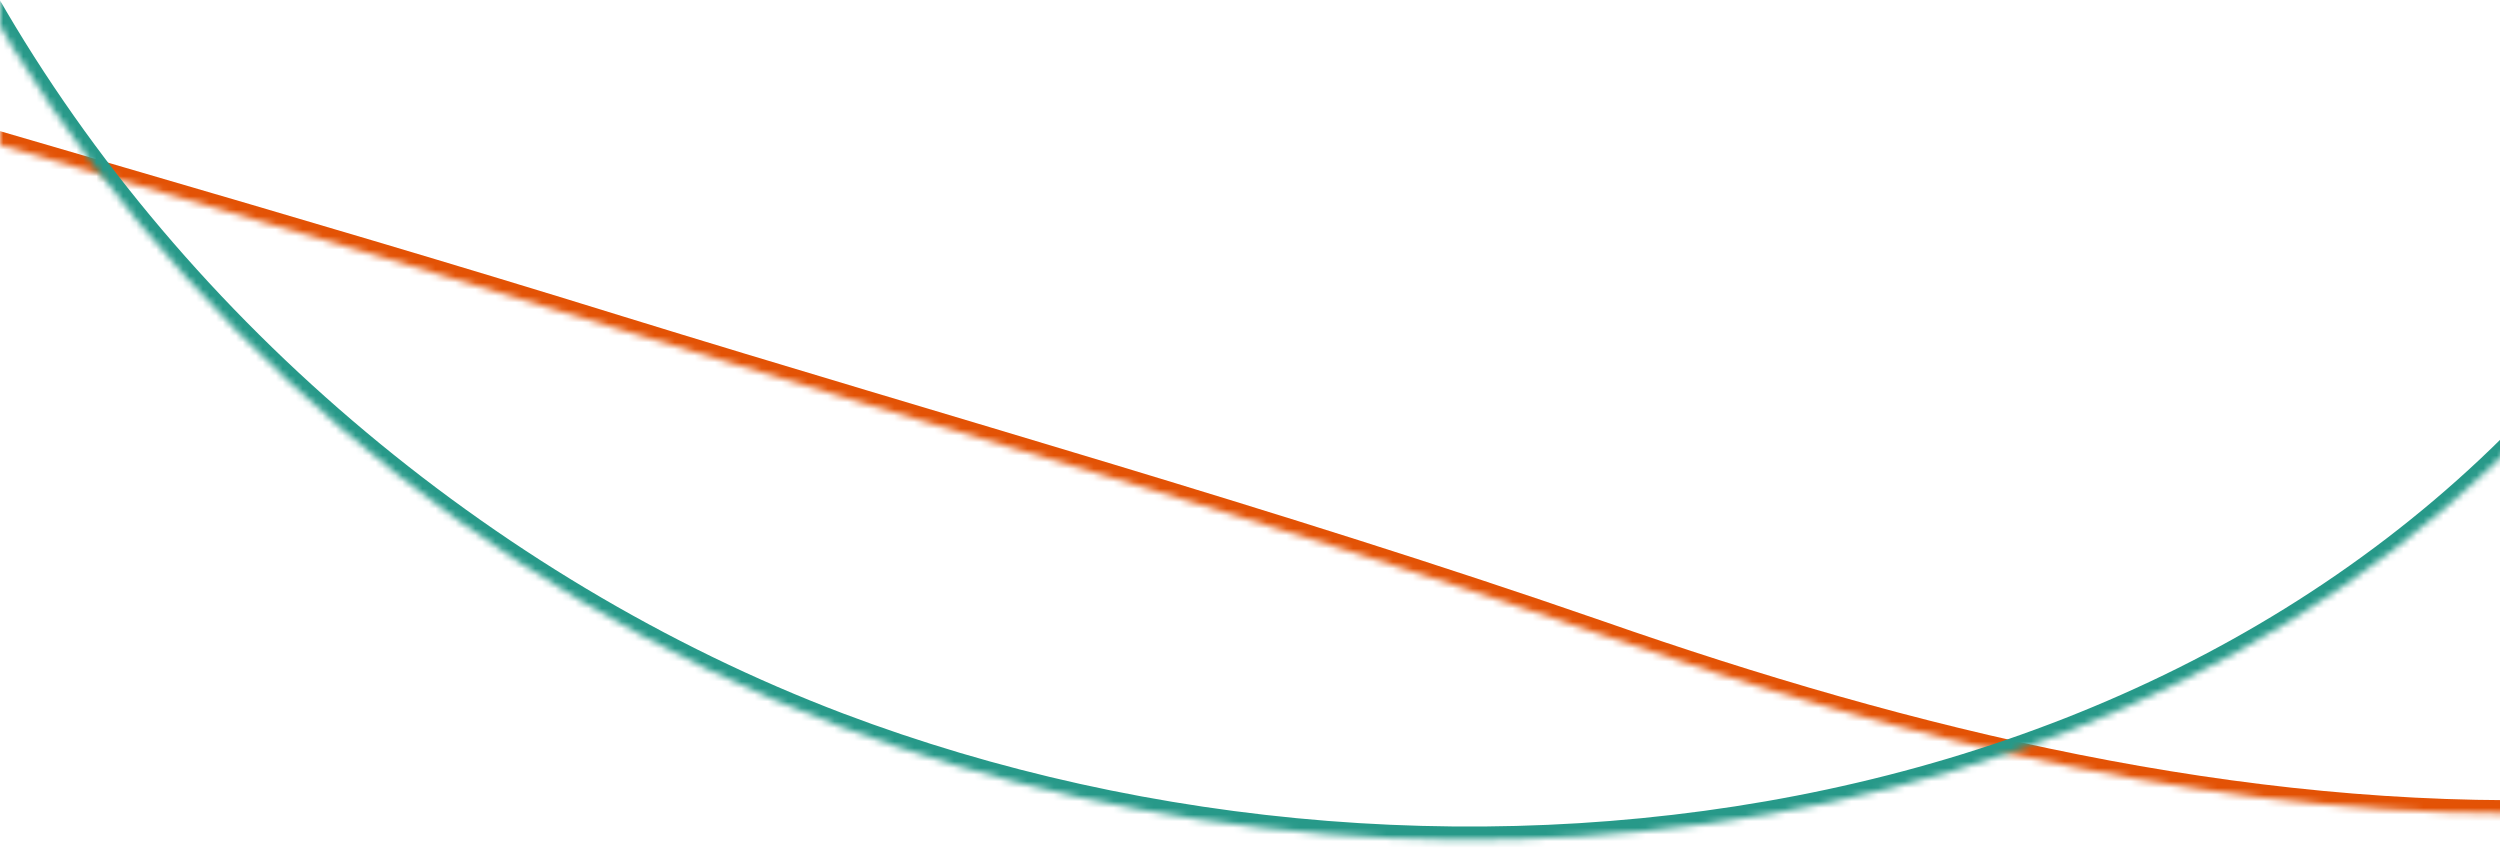 <svg height="128" preserveAspectRatio="none" viewBox="0 0 376 128" fill="none" xmlns="http://www.w3.org/2000/svg">
<rect x="0" y="0" width="376" height="128" fill="#333333" stroke="none"/>
<g clip-path="url(#clip0_594_8644)">
<rect width="376" height="128" fill="white"/>
<mask id="path-1-inside-1_594_8644" fill="white">
<path d="M337.192 -65.684C299.608 -92.952 254.295 -134.68 224.888 -191.006C205.228 -228.669 195.287 -269.512 184.172 -310.357C173.058 -351.201 160.266 -392.552 149.151 -433.061C142.247 -458.274 128.279 -501.642 121.565 -508.708C107.296 -525.192 88.86 -521.687 74.797 -507.254C51.693 -483.591 47.05 -442.43 40.384 -411.353C33.05 -377.085 26.892 -341.806 18.049 -308.212C-8.313 -208.94 -43.218 -103.966 -191.906 -100.624C-203.64 -100.302 -271.201 -103.58 -260.944 -78.867C-253.378 -60.878 -221.014 -52.436 -204.41 -45.694C-108.474 -6.592 -6.018 18.74 92.924 49.445C142.06 64.629 191.865 78.47 240.5 95.333C287.29 111.691 336.59 123.682 386.375 122.232C422.583 120.933 473.696 108.899 474.981 63.701C475.622 40.01 459.836 17.139 440.873 1.152C409.325 -25.436 370.582 -41.279 337.36 -65.516"/>
</mask>
<path d="M224.888 -191.006L223.116 -190.08L223.115 -190.08L224.888 -191.006ZM149.151 -433.061L147.223 -432.532L147.222 -432.533L149.151 -433.061ZM121.565 -508.708L120.115 -507.33L120.083 -507.364L120.053 -507.399L121.565 -508.708ZM74.797 -507.254L76.229 -505.858L76.228 -505.857L74.797 -507.254ZM40.384 -411.353L38.428 -411.772L38.428 -411.773L40.384 -411.353ZM18.049 -308.212L19.983 -307.703L19.982 -307.699L18.049 -308.212ZM-191.906 -100.624L-191.961 -102.623L-191.951 -102.623L-191.906 -100.624ZM-260.944 -78.867L-262.788 -78.091L-262.791 -78.1L-260.944 -78.867ZM-204.41 -45.694L-203.658 -47.547L-203.655 -47.546L-204.41 -45.694ZM92.924 49.445L92.334 51.356L92.332 51.355L92.924 49.445ZM240.5 95.333L241.155 93.444L241.16 93.445L240.5 95.333ZM386.375 122.232L386.447 124.231L386.434 124.231L386.375 122.232ZM474.981 63.701L476.98 63.755L476.98 63.758L474.981 63.701ZM440.873 1.152L442.162 -0.377L442.163 -0.377L440.873 1.152ZM336.018 -64.066C298.29 -91.437 252.716 -133.383 223.116 -190.08L226.661 -191.931C255.874 -135.977 300.926 -94.467 338.367 -67.303L336.018 -64.066ZM223.115 -190.08C203.331 -227.98 193.333 -269.075 182.242 -309.831L186.102 -310.882C197.241 -269.948 207.125 -229.357 226.661 -191.931L223.115 -190.08ZM182.242 -309.831C176.69 -330.234 170.719 -350.766 164.742 -371.275C158.766 -391.778 152.785 -412.259 147.223 -432.532L151.08 -433.59C156.632 -413.354 162.604 -392.905 168.582 -372.394C174.558 -351.889 180.539 -331.324 186.102 -310.882L182.242 -309.831ZM147.222 -432.533C143.781 -445.1 138.576 -462.201 133.399 -477.03C130.809 -484.447 128.236 -491.268 125.902 -496.658C124.734 -499.354 123.637 -501.668 122.637 -503.508C121.62 -505.382 120.768 -506.643 120.115 -507.33L123.015 -510.086C124.041 -509.006 125.094 -507.366 126.153 -505.417C127.229 -503.435 128.378 -501.005 129.572 -498.247C131.961 -492.731 134.57 -485.809 137.175 -478.349C142.386 -463.424 147.618 -446.234 151.08 -433.589L147.222 -432.533ZM120.053 -507.399C113.275 -515.229 105.691 -518.146 98.255 -517.581C90.733 -517.009 83.036 -512.844 76.229 -505.858L73.365 -508.65C80.621 -516.097 89.174 -520.902 97.952 -521.569C106.818 -522.244 115.586 -518.671 123.077 -510.017L120.053 -507.399ZM76.228 -505.857C65.019 -494.377 58.198 -478.549 53.35 -461.536C48.49 -444.482 45.706 -426.629 42.339 -410.934L38.428 -411.773C41.728 -427.154 44.598 -445.42 49.503 -462.632C54.419 -479.884 61.47 -496.468 73.366 -508.651L76.228 -505.857ZM42.339 -410.935C35.029 -376.771 28.841 -341.354 19.983 -307.703L16.115 -308.721C24.943 -342.259 31.072 -377.398 38.428 -411.772L42.339 -410.935ZM19.982 -307.699C6.808 -258.09 -8.59 -206.645 -39.482 -167.211C-70.486 -127.635 -116.963 -100.308 -191.861 -98.624L-191.951 -102.623C-118.161 -104.282 -72.842 -131.113 -42.631 -169.678C-12.308 -208.384 2.928 -259.062 16.116 -308.725L19.982 -307.699ZM-191.851 -98.625C-197.926 -98.458 -217.467 -99.201 -234.403 -96.91C-242.897 -95.761 -250.383 -93.884 -255.074 -90.951C-257.391 -89.502 -258.861 -87.897 -259.541 -86.156C-260.203 -84.46 -260.226 -82.353 -259.097 -79.633L-262.791 -78.1C-264.227 -81.559 -264.382 -84.755 -263.267 -87.611C-262.169 -90.422 -259.952 -92.618 -257.194 -94.343C-251.736 -97.756 -243.52 -99.713 -234.94 -100.874C-217.726 -103.203 -197.62 -102.468 -191.961 -102.623L-191.851 -98.625ZM-259.101 -79.642C-255.635 -71.403 -246.305 -65.064 -235.219 -59.874C-229.741 -57.31 -223.967 -55.084 -218.493 -53.069C-213.057 -51.067 -207.849 -49.249 -203.658 -47.547L-205.162 -43.841C-209.273 -45.51 -214.338 -47.276 -219.876 -49.315C-225.377 -51.341 -231.279 -53.614 -236.914 -56.252C-248.052 -61.465 -258.687 -68.341 -262.788 -78.091L-259.101 -79.642ZM-203.655 -47.546C-107.824 -8.487 -5.579 16.783 93.517 47.535L92.332 51.355C-6.457 20.698 -109.125 -4.697 -205.165 -43.842L-203.655 -47.546ZM93.515 47.534C142.575 62.695 192.48 76.566 241.155 93.444L239.845 97.223C191.25 80.373 141.546 66.564 92.334 51.356L93.515 47.534ZM241.16 93.445C287.843 109.765 336.879 121.673 386.317 120.233L386.434 124.231C336.301 125.692 286.738 113.616 239.84 97.221L241.16 93.445ZM386.304 120.234C404.273 119.589 425.775 116.279 442.873 107.644C459.887 99.05 472.366 85.305 472.982 63.645L476.98 63.758C476.311 87.295 462.591 102.166 444.676 111.214C426.844 120.22 404.685 123.577 386.447 124.231L386.304 120.234ZM472.982 63.647C473.599 40.845 458.35 18.502 439.584 2.681L442.163 -0.377C461.322 15.775 477.645 39.175 476.98 63.755L472.982 63.647ZM439.585 2.682C423.957 -10.489 406.519 -21.022 388.741 -31.333C371.006 -41.62 352.899 -51.704 336.181 -63.901L338.539 -67.132C355.043 -55.091 372.918 -45.135 390.748 -34.793C408.534 -24.477 426.242 -13.794 442.162 -0.377L439.585 2.682Z" fill="#E35205" mask="url(#path-1-inside-1_594_8644)"/>
<mask id="path-3-inside-2_594_8644" fill="white">
<path d="M100.296 -267.699C51.825 -250.602 10.485 -214.807 -11.654 -168.223C-66.012 -53.876 18.721 68.434 126.164 109.2C218.445 144.12 340.297 127.544 399.435 41.275C401.258 38.647 403.033 35.837 404.579 32.894C407.235 28.292 409.661 23.557 411.81 18.508C414.622 12.308 416.794 5.892 418.736 -0.658C420.847 -8.03 422.268 -15.801 422.965 -23.377C423.649 -31.728 423.51 -40.246 422.055 -48.606C421.497 -52.15 420.709 -55.828 419.607 -59.227L418.298 -64.126C378.84 -192.952 215.139 -202.863 215.139 -202.863C212.54 -203.138 209.941 -203.412 207.342 -203.687C200.597 -204.209 197.872 -212.228 202.571 -217.184C216.716 -231.871 233.365 -243.73 251.708 -252.155C267.247 -259.438 261.705 -270.006 247.537 -273.591C247.126 -273.675 246.715 -273.759 246.304 -273.843C198.275 -285.643 147.038 -284.721 100.199 -268.062"/>
</mask>
<path d="M-11.654 -168.223L-9.848 -167.365L-9.848 -167.364L-11.654 -168.223ZM126.164 109.2L125.456 111.071L125.454 111.07L126.164 109.2ZM399.435 41.275L397.785 40.145L397.791 40.135L399.435 41.275ZM404.579 32.894L402.808 31.964L402.826 31.929L402.846 31.894L404.579 32.894ZM411.81 18.508L409.97 17.725L409.979 17.703L409.989 17.682L411.81 18.508ZM418.736 -0.658L420.659 -0.107L420.656 -0.098L420.654 -0.089L418.736 -0.658ZM422.965 -23.377L424.958 -23.214L424.957 -23.204L424.956 -23.194L422.965 -23.377ZM422.055 -48.606L420.084 -48.263L420.082 -48.279L420.079 -48.294L422.055 -48.606ZM419.607 -59.227L417.704 -58.61L417.688 -58.66L417.675 -58.71L419.607 -59.227ZM418.298 -64.126L420.211 -64.711L420.221 -64.677L420.231 -64.642L418.298 -64.126ZM215.139 -202.863L215.018 -200.867L214.973 -200.869L214.928 -200.874L215.139 -202.863ZM207.342 -203.687L207.496 -205.681L207.524 -205.678L207.552 -205.675L207.342 -203.687ZM202.571 -217.184L201.12 -218.56L201.125 -218.566L201.131 -218.571L202.571 -217.184ZM251.708 -252.155L252.557 -250.344L252.55 -250.341L252.543 -250.337L251.708 -252.155ZM247.537 -273.591L247.938 -275.551L247.983 -275.541L248.027 -275.53L247.537 -273.591ZM246.304 -273.843L245.903 -271.884L245.865 -271.892L245.827 -271.901L246.304 -273.843ZM100.961 -265.813C52.965 -248.883 12.051 -213.442 -9.848 -167.365L-13.46 -169.082C8.919 -216.172 50.686 -252.321 99.63 -269.585L100.961 -265.813ZM-9.848 -167.364C-36.702 -110.874 -29.235 -52.396 -1.673 -2.891C25.909 46.65 73.579 87.109 126.873 107.331L125.454 111.07C71.306 90.525 22.887 49.446 -5.168 -0.946C-33.244 -51.374 -40.964 -111.225 -13.46 -169.082L-9.848 -167.364ZM126.871 107.33C218.604 142.042 339.337 125.407 397.785 40.145L401.084 42.406C341.257 129.681 218.287 146.198 125.456 111.071L126.871 107.33ZM397.791 40.135C399.582 37.554 401.311 34.815 402.808 31.964L406.349 33.824C404.756 36.858 402.934 39.74 401.078 42.416L397.791 40.135ZM402.846 31.894C405.469 27.351 407.858 22.688 409.97 17.725L413.65 19.291C411.465 24.426 409.001 29.233 406.311 33.894L402.846 31.894ZM409.989 17.682C412.748 11.599 414.89 5.279 416.819 -1.226L420.654 -0.089C418.698 6.504 416.497 13.018 413.631 19.334L409.989 17.682ZM416.813 -1.208C418.888 -8.456 420.288 -16.103 420.973 -23.56L424.956 -23.194C424.249 -15.499 422.805 -7.605 420.659 -0.107L416.813 -1.208ZM420.971 -23.54C421.645 -31.762 421.505 -40.106 420.084 -48.263L424.025 -48.949C425.516 -40.386 425.652 -31.693 424.958 -23.214L420.971 -23.54ZM420.079 -48.294C419.532 -51.771 418.765 -55.34 417.704 -58.61L421.509 -59.843C422.653 -56.316 423.461 -52.53 424.03 -48.917L420.079 -48.294ZM417.675 -58.71L416.366 -63.609L420.231 -64.642L421.539 -59.743L417.675 -58.71ZM416.386 -63.54C396.904 -127.147 346.74 -161.486 301.17 -179.951C278.399 -189.177 256.84 -194.41 240.971 -197.335C233.039 -198.796 226.535 -199.68 222.022 -200.199C219.765 -200.458 218.006 -200.625 216.815 -200.728C216.22 -200.779 215.766 -200.814 215.464 -200.836C215.313 -200.847 215.199 -200.855 215.124 -200.86C215.087 -200.862 215.059 -200.864 215.041 -200.865C215.033 -200.866 215.026 -200.866 215.022 -200.866C215.02 -200.867 215.019 -200.867 215.018 -200.867C215.018 -200.867 215.018 -200.867 215.139 -202.863C215.259 -204.859 215.261 -204.859 215.263 -204.859C215.264 -204.859 215.267 -204.859 215.27 -204.859C215.276 -204.858 215.284 -204.858 215.295 -204.857C215.317 -204.856 215.349 -204.854 215.39 -204.851C215.473 -204.845 215.595 -204.837 215.755 -204.825C216.074 -204.802 216.545 -204.766 217.158 -204.713C218.385 -204.607 220.181 -204.436 222.478 -204.173C227.07 -203.645 233.664 -202.749 241.696 -201.268C257.754 -198.309 279.587 -193.012 302.672 -183.658C348.819 -164.96 400.234 -129.931 420.211 -64.711L416.386 -63.54ZM214.928 -200.874C213.629 -201.011 212.33 -201.149 211.03 -201.286C209.731 -201.423 208.431 -201.56 207.132 -201.698L207.552 -205.675C208.851 -205.538 210.151 -205.401 211.45 -205.264C212.75 -205.126 214.049 -204.989 215.349 -204.852L214.928 -200.874ZM207.187 -201.692C198.567 -202.36 195.401 -212.528 201.12 -218.56L204.023 -215.808C200.344 -211.928 202.627 -206.058 207.496 -205.681L207.187 -201.692ZM201.131 -218.571C215.447 -233.436 232.3 -245.442 250.873 -253.972L252.543 -250.337C234.43 -242.018 217.986 -230.306 204.012 -215.797L201.131 -218.571ZM250.859 -253.966C254.565 -255.703 256.793 -257.538 257.964 -259.217C259.091 -260.833 259.262 -262.319 258.849 -263.679C258.411 -265.121 257.236 -266.675 255.194 -268.122C253.168 -269.558 250.404 -270.803 247.046 -271.652L248.027 -275.53C251.754 -274.587 254.996 -273.166 257.508 -271.385C260.005 -269.615 261.9 -267.4 262.677 -264.841C263.478 -262.201 263.006 -259.455 261.245 -256.929C259.527 -254.466 256.621 -252.249 252.557 -250.344L250.859 -253.966ZM247.136 -271.632C246.93 -271.674 246.725 -271.716 246.519 -271.758C246.314 -271.8 246.108 -271.842 245.903 -271.884L246.705 -275.803C246.91 -275.761 247.116 -275.719 247.321 -275.677C247.527 -275.635 247.732 -275.593 247.938 -275.551L247.136 -271.632ZM245.827 -271.901C198.132 -283.619 147.298 -282.69 100.869 -266.177L99.529 -269.946C146.778 -286.751 198.418 -287.668 246.781 -275.786L245.827 -271.901Z" fill="#279989" mask="url(#path-3-inside-2_594_8644)"/>
</g>
<defs>
<clipPath id="clip0_594_8644">
<rect width="376" height="128" fill="white"/>
</clipPath>
</defs>
</svg>
